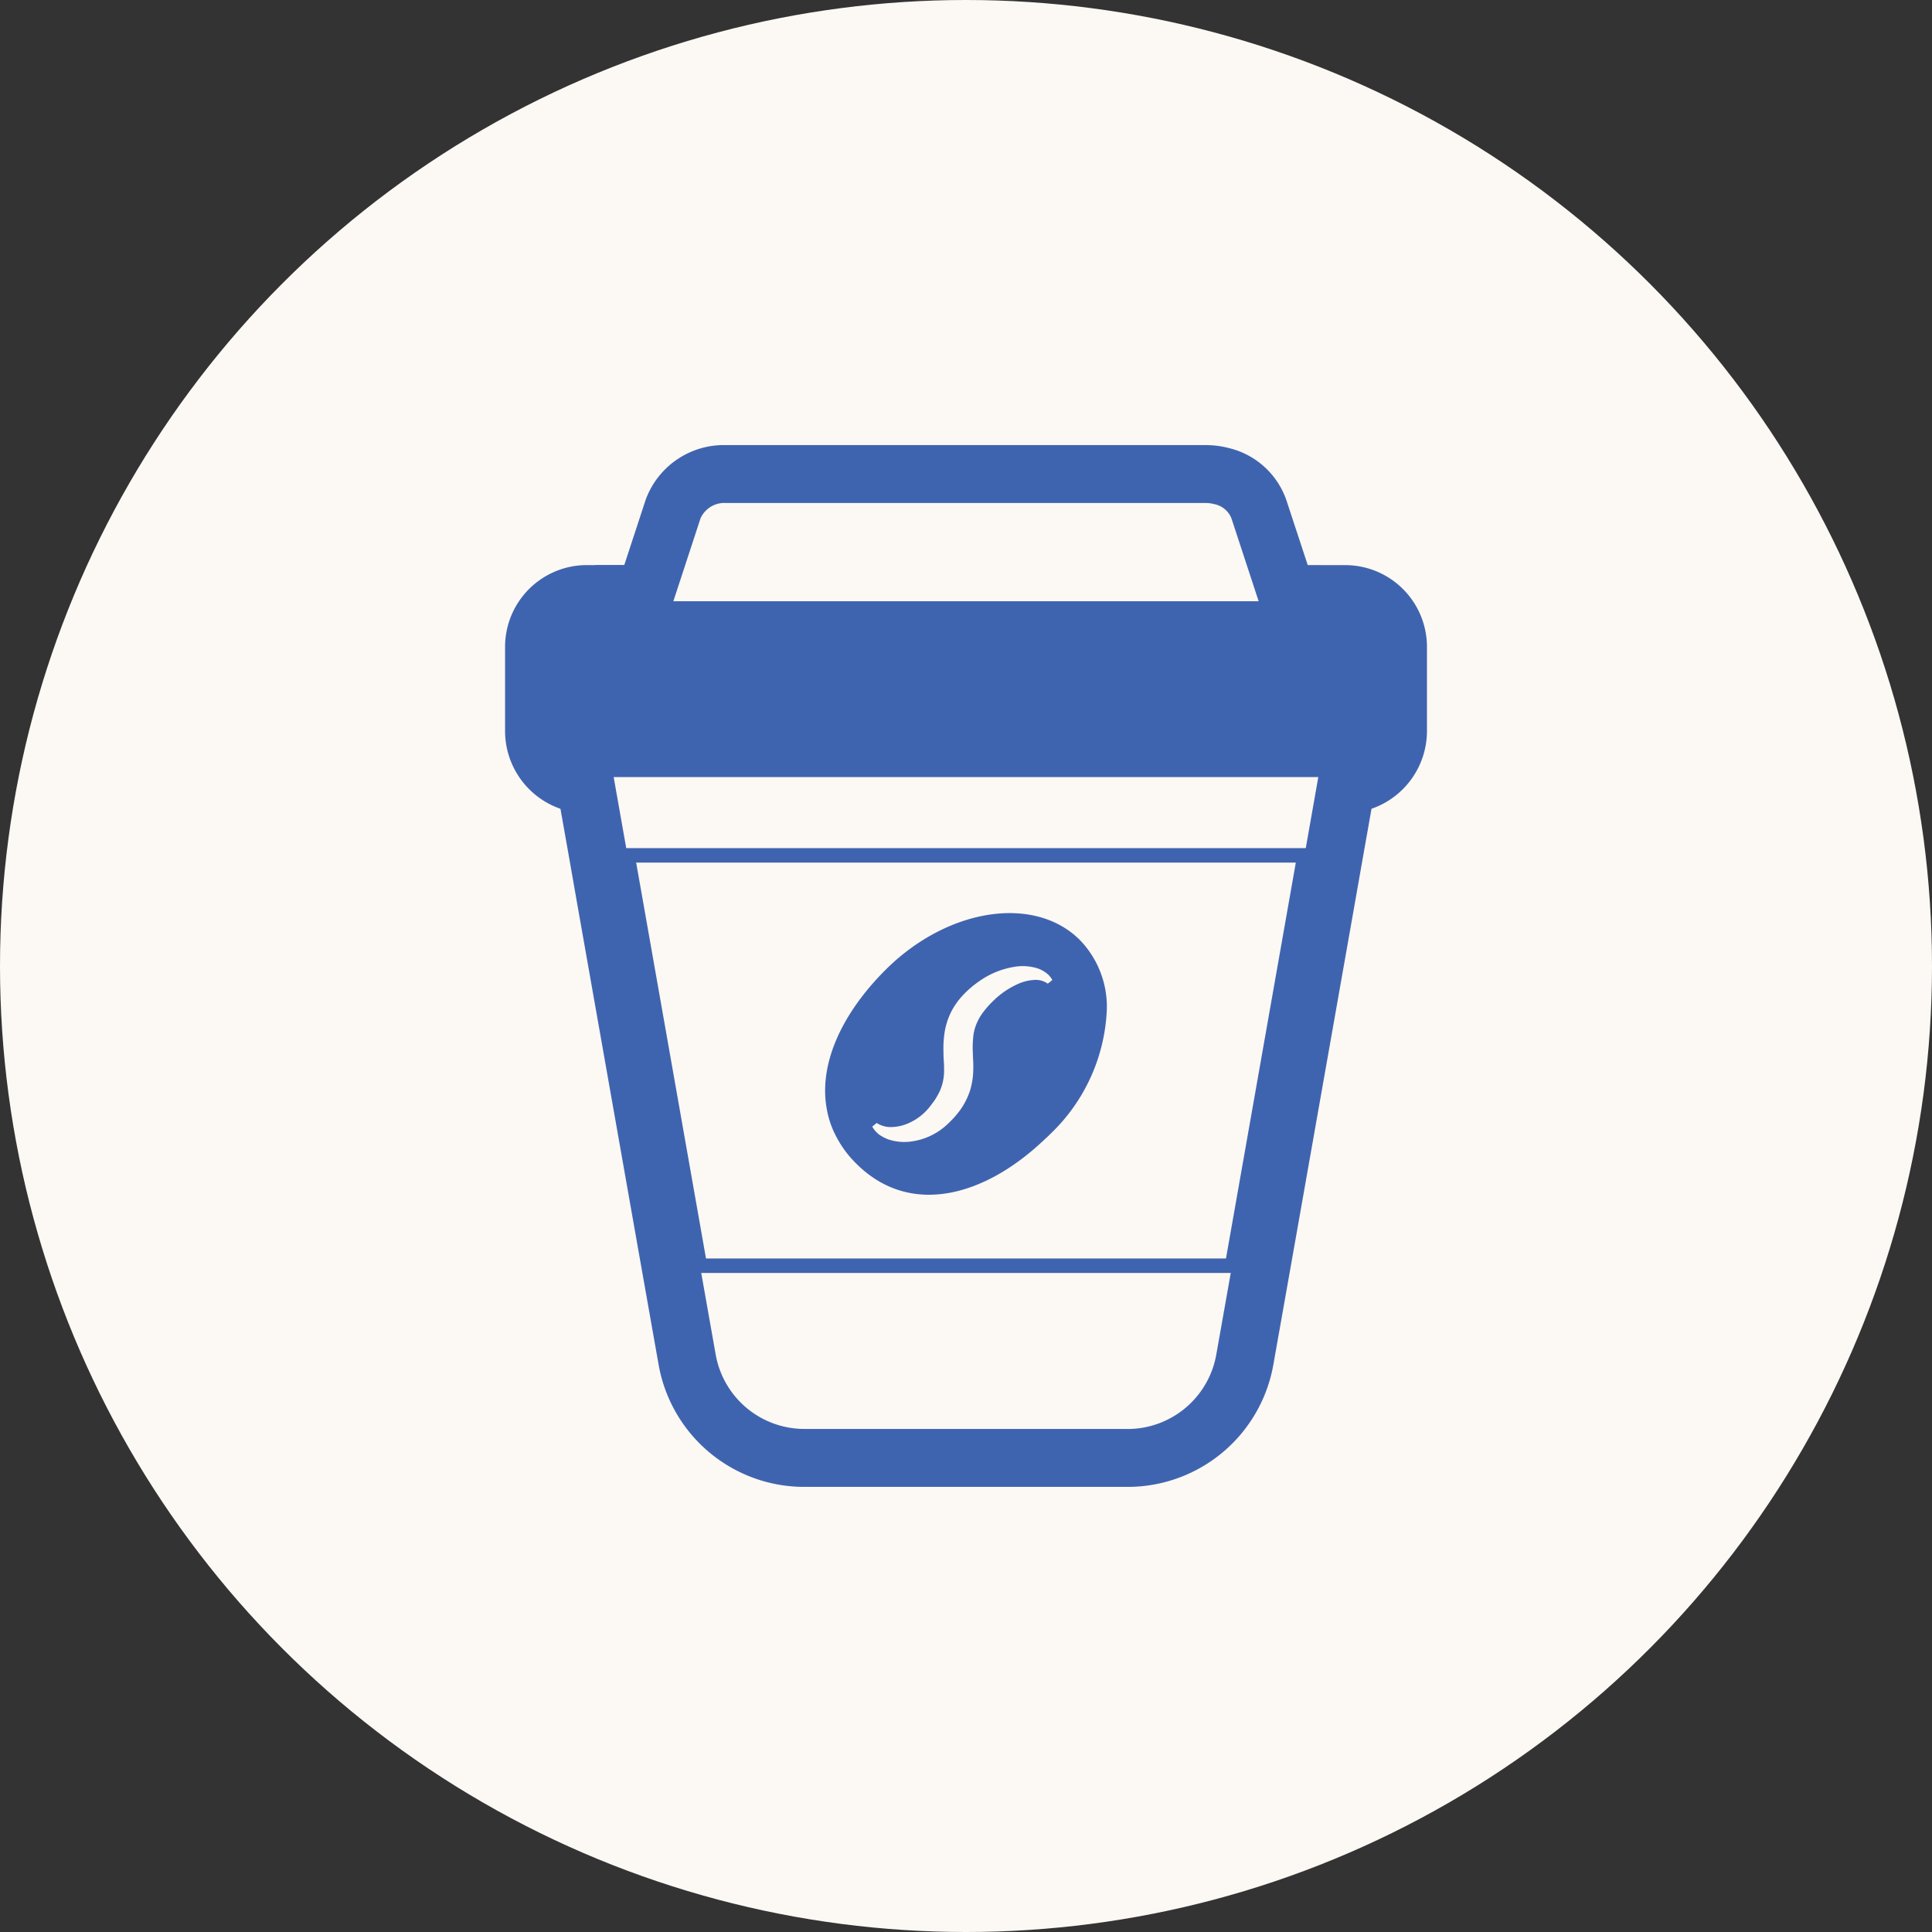 <svg xmlns="http://www.w3.org/2000/svg" width="181" height="181" viewBox="0 0 181 181"><rect x="0" y="0" width="181" height="181" fill="#333333" stroke="none"/><g transform="translate(-757 -5825)"><circle cx="90.5" cy="90.5" r="90.5" transform="translate(757 5825)" fill="#fcf8f4"/><g transform="translate(804.315 5866.699)"><path d="M192.415,235.337c-4.026,4.026-6.237,8.724-5.5,12.932a8.577,8.577,0,0,0,.909,2.681,9.909,9.909,0,0,0,1.868,2.52c4.988,4.988,11.994,3.172,17.74-2.359a4.339,4.339,0,0,0,.395-.375,17.061,17.061,0,0,0,5.341-11.757,9.008,9.008,0,0,0-2.521-6.451C206.385,228.266,198.226,229.526,192.415,235.337Zm13.916.929a4.158,4.158,0,0,0-1.366.32,7.791,7.791,0,0,0-2.392,1.591,8.888,8.888,0,0,0-.961,1.067,4.906,4.906,0,0,0-.652,1.122,4.157,4.157,0,0,0-.309,1.217,9.934,9.934,0,0,0-.043,1.41l.032.8a8.674,8.674,0,0,1,.011.918,6.893,6.893,0,0,1-.321,1.976,6.717,6.717,0,0,1-.929,1.8q-.288.385-.608.737l-.321.331c-.106.106-.224.214-.352.33a6.1,6.1,0,0,1-3.513,1.539,4.717,4.717,0,0,1-1.923-.225,3.962,3.962,0,0,1-.865-.459,2.451,2.451,0,0,1-.63-.738l.417-.342a2.365,2.365,0,0,0,1.324.386,4.016,4.016,0,0,0,1.367-.246,5.108,5.108,0,0,0,2.189-1.548c.138-.161.3-.384.438-.566a5.886,5.886,0,0,0,.374-.588,4.5,4.5,0,0,0,.48-1.175,4.808,4.808,0,0,0,.139-1.27c0-.234,0-.48-.022-.736l-.022-.407c-.01-.15-.01-.287-.01-.437a10.355,10.355,0,0,1,.1-1.879,6.752,6.752,0,0,1,.62-1.944,6.929,6.929,0,0,1,1.164-1.623,9.3,9.3,0,0,1,1.41-1.206,7.863,7.863,0,0,1,3.44-1.4,4.592,4.592,0,0,1,1.9.106,2.76,2.76,0,0,1,.9.417,2.044,2.044,0,0,1,.663.726l-.427.342A1.952,1.952,0,0,0,206.331,236.265Z" transform="translate(-156.787 -186.156)" fill="#3f64af"/><path d="M34.657,34.072l.941,5.309.553,3.161,6.228,35.283,1.474,8.323A13.858,13.858,0,0,0,57.515,97.6H87.782A13.858,13.858,0,0,0,101.445,86.15l1.474-8.321,6.227-35.279.557-3.179.938-5.3a7.715,7.715,0,0,0,5.195-7.283V18.939a7.662,7.662,0,0,0-7.476-7.692h-.074l-.075,0-3.545-.007-2-6.08A7.559,7.559,0,0,0,97.3.284,8.527,8.527,0,0,0,95.1,0H50.186a7.8,7.8,0,0,0-7.553,5.145l-1.995,6.087H37.914l0,.012-.827,0h-.076l-.077,0a7.662,7.662,0,0,0-7.465,7.691v7.852A7.713,7.713,0,0,0,34.657,34.072ZM47.783,6.852a2.455,2.455,0,0,1,2.4-1.427H95.1a3.142,3.142,0,0,1,.816.106A2.187,2.187,0,0,1,97.515,6.85l2.553,7.779H45.234Zm56.7,30.905H40.82L39.642,31.1h66.015ZM48.292,76.2,41.75,39.114h61.8L97.008,76.2Zm39.49,15.972H57.515A8.445,8.445,0,0,1,49.2,85.2l-1.353-7.642H97.455L96.1,85.2A8.444,8.444,0,0,1,87.782,92.177Z" transform="translate(-29.466)" fill="#3f64af"/></g></g></svg>